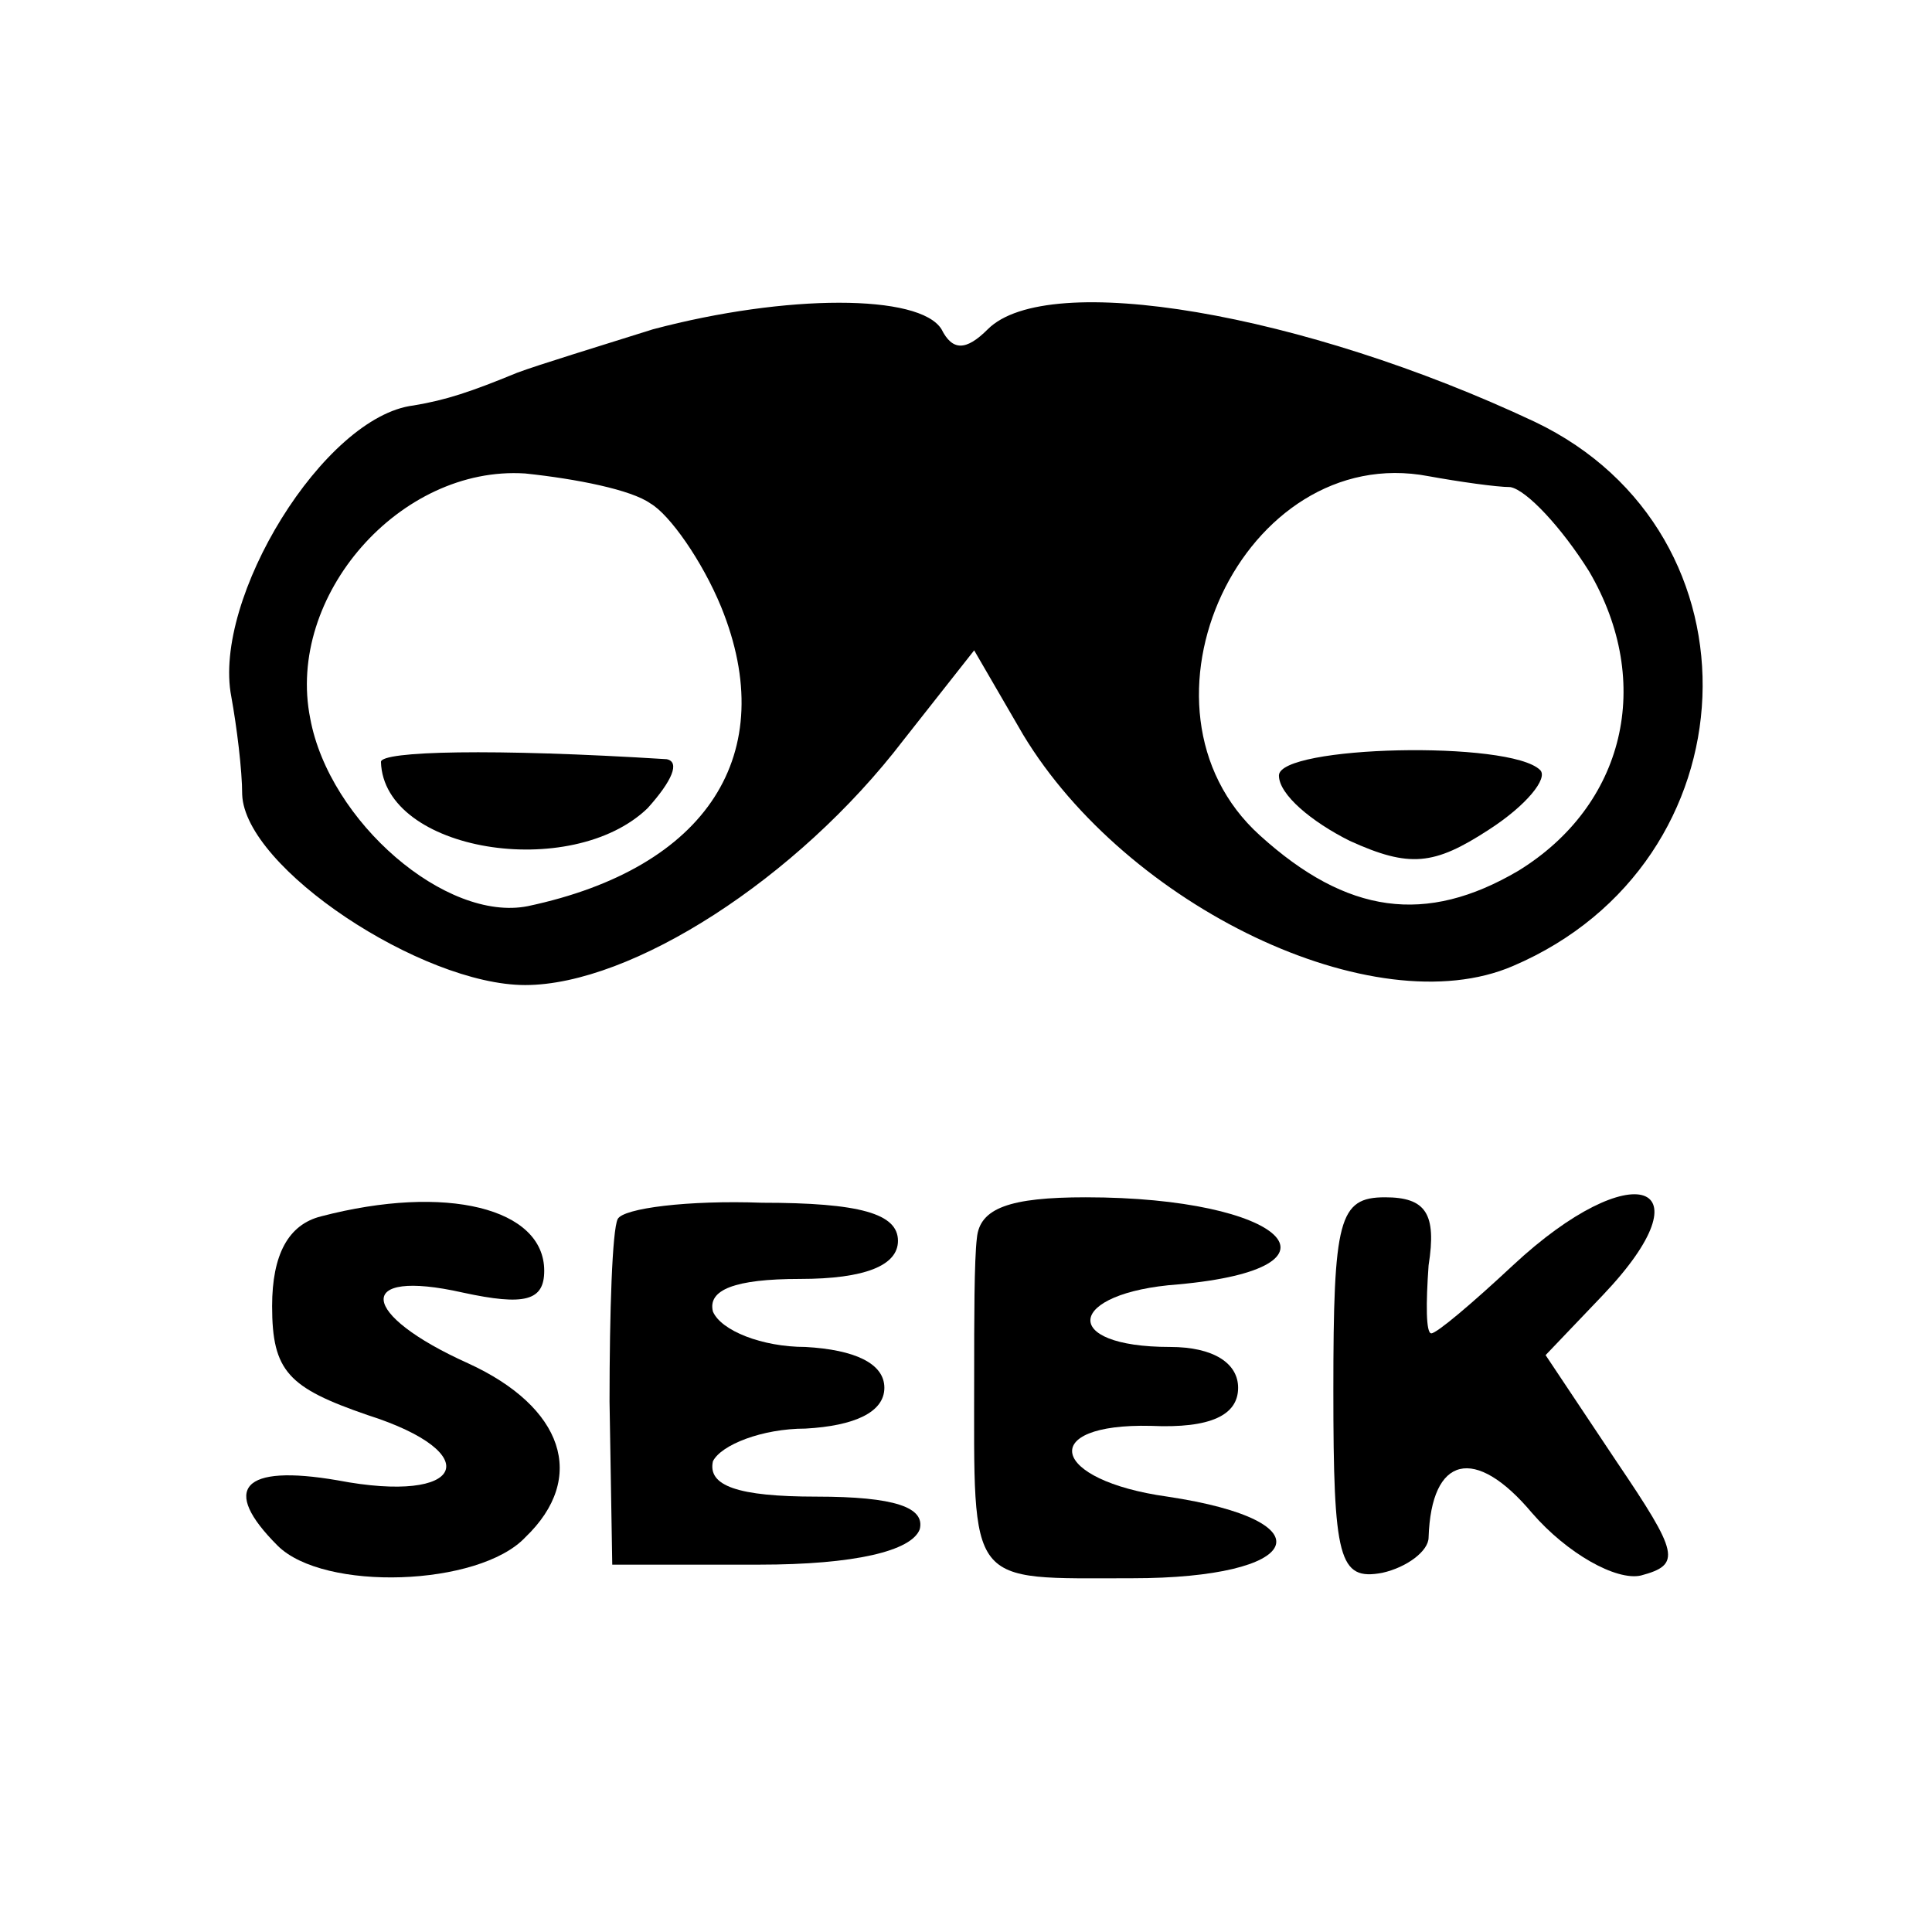 <?xml version="1.0" standalone="no"?>
<!DOCTYPE svg PUBLIC "-//W3C//DTD SVG 20010904//EN"
 "http://www.w3.org/TR/2001/REC-SVG-20010904/DTD/svg10.dtd">
<svg version="1.0" xmlns="http://www.w3.org/2000/svg"
 width="71pt" height="71pt" viewBox="0 0 71 71"
 preserveAspectRatio="xMidYMid meet">
<g transform="translate(0,71) scale(0.1,-0.1)"
fill="#000000" stroke="none">
<path d="M240 589 c-19 -6 -42 -13 -50 -16 -17 -7 -26 -10 -38 -12 -33 -4 -74
-71 -67 -107 2 -11 4 -27 4 -36 1 -27 66 -70 104 -70 39 0 100 39 139 90 l26
33 18 -31 c38 -63 129 -107 180 -85 89 38 94 159 8 200 -85 40 -179 56 -201
34 -8 -8 -13 -8 -17 0 -8 13 -57 13 -106 0z m-1 -64 c7 -4 19 -21 26 -38 22
-54 -5 -96 -71 -110 -30 -6 -73 31 -80 69 -9 45 33 93 79 90 19 -2 39 -6 46
-11z m316 6 c6 -1 19 -15 29 -31 24 -41 13 -86 -26 -110 -34 -20 -63 -16 -95
13 -52 47 -6 145 62 132 11 -2 25 -4 30 -4z"/>
<path d="M140 430 c1 -33 70 -44 98 -17 9 10 12 17 7 18 -64 4 -105 3 -105 -1z"/>
<path d="M470 425 c0 -7 12 -17 26 -24 22 -10 31 -9 51 4 14 9 22 19 19 22
-11 11 -96 9 -96 -2z"/>
<path d="M118 263 c-12 -3 -18 -14 -18 -33 0 -24 6 -30 35 -40 44 -14 36 -33
-11 -24 -35 6 -43 -3 -22 -24 17 -17 74 -15 91 3 23 22 14 48 -21 64 -40 18
-42 35 -2 26 23 -5 30 -3 30 8 0 23 -36 32 -82 20z"/>
<path d="M227 262 c-2 -4 -3 -34 -3 -67 l1 -60 54 0 c35 0 56 5 59 13 2 8 -9
12 -38 12 -29 0 -40 4 -38 13 3 6 18 12 34 12 18 1 29 6 29 15 0 9 -11 14 -29
15 -16 0 -31 6 -34 13 -2 8 8 12 32 12 24 0 36 5 36 14 0 10 -14 14 -50 14
-27 1 -51 -2 -53 -6z"/>
<path d="M359 255 c-1 -8 -1 -31 -1 -50 0 -79 -3 -75 58 -75 63 0 73 21 13 30
-43 6 -48 27 -6 26 22 -1 32 4 32 14 0 9 -9 15 -25 15 -41 0 -38 20 3 23 66 6
39 32 -34 32 -28 0 -39 -4 -40 -15z"/>
<path d="M490 199 c0 -62 2 -70 18 -67 9 2 17 8 17 13 1 30 17 34 38 9 13 -15
31 -25 40 -23 15 4 14 8 -9 42 l-26 39 21 22 c40 42 11 52 -33 11 -15 -14 -28
-25 -30 -25 -2 0 -2 11 -1 25 3 19 -1 25 -16 25 -17 0 -19 -8 -19 -71z"/>
</g>
</svg>
